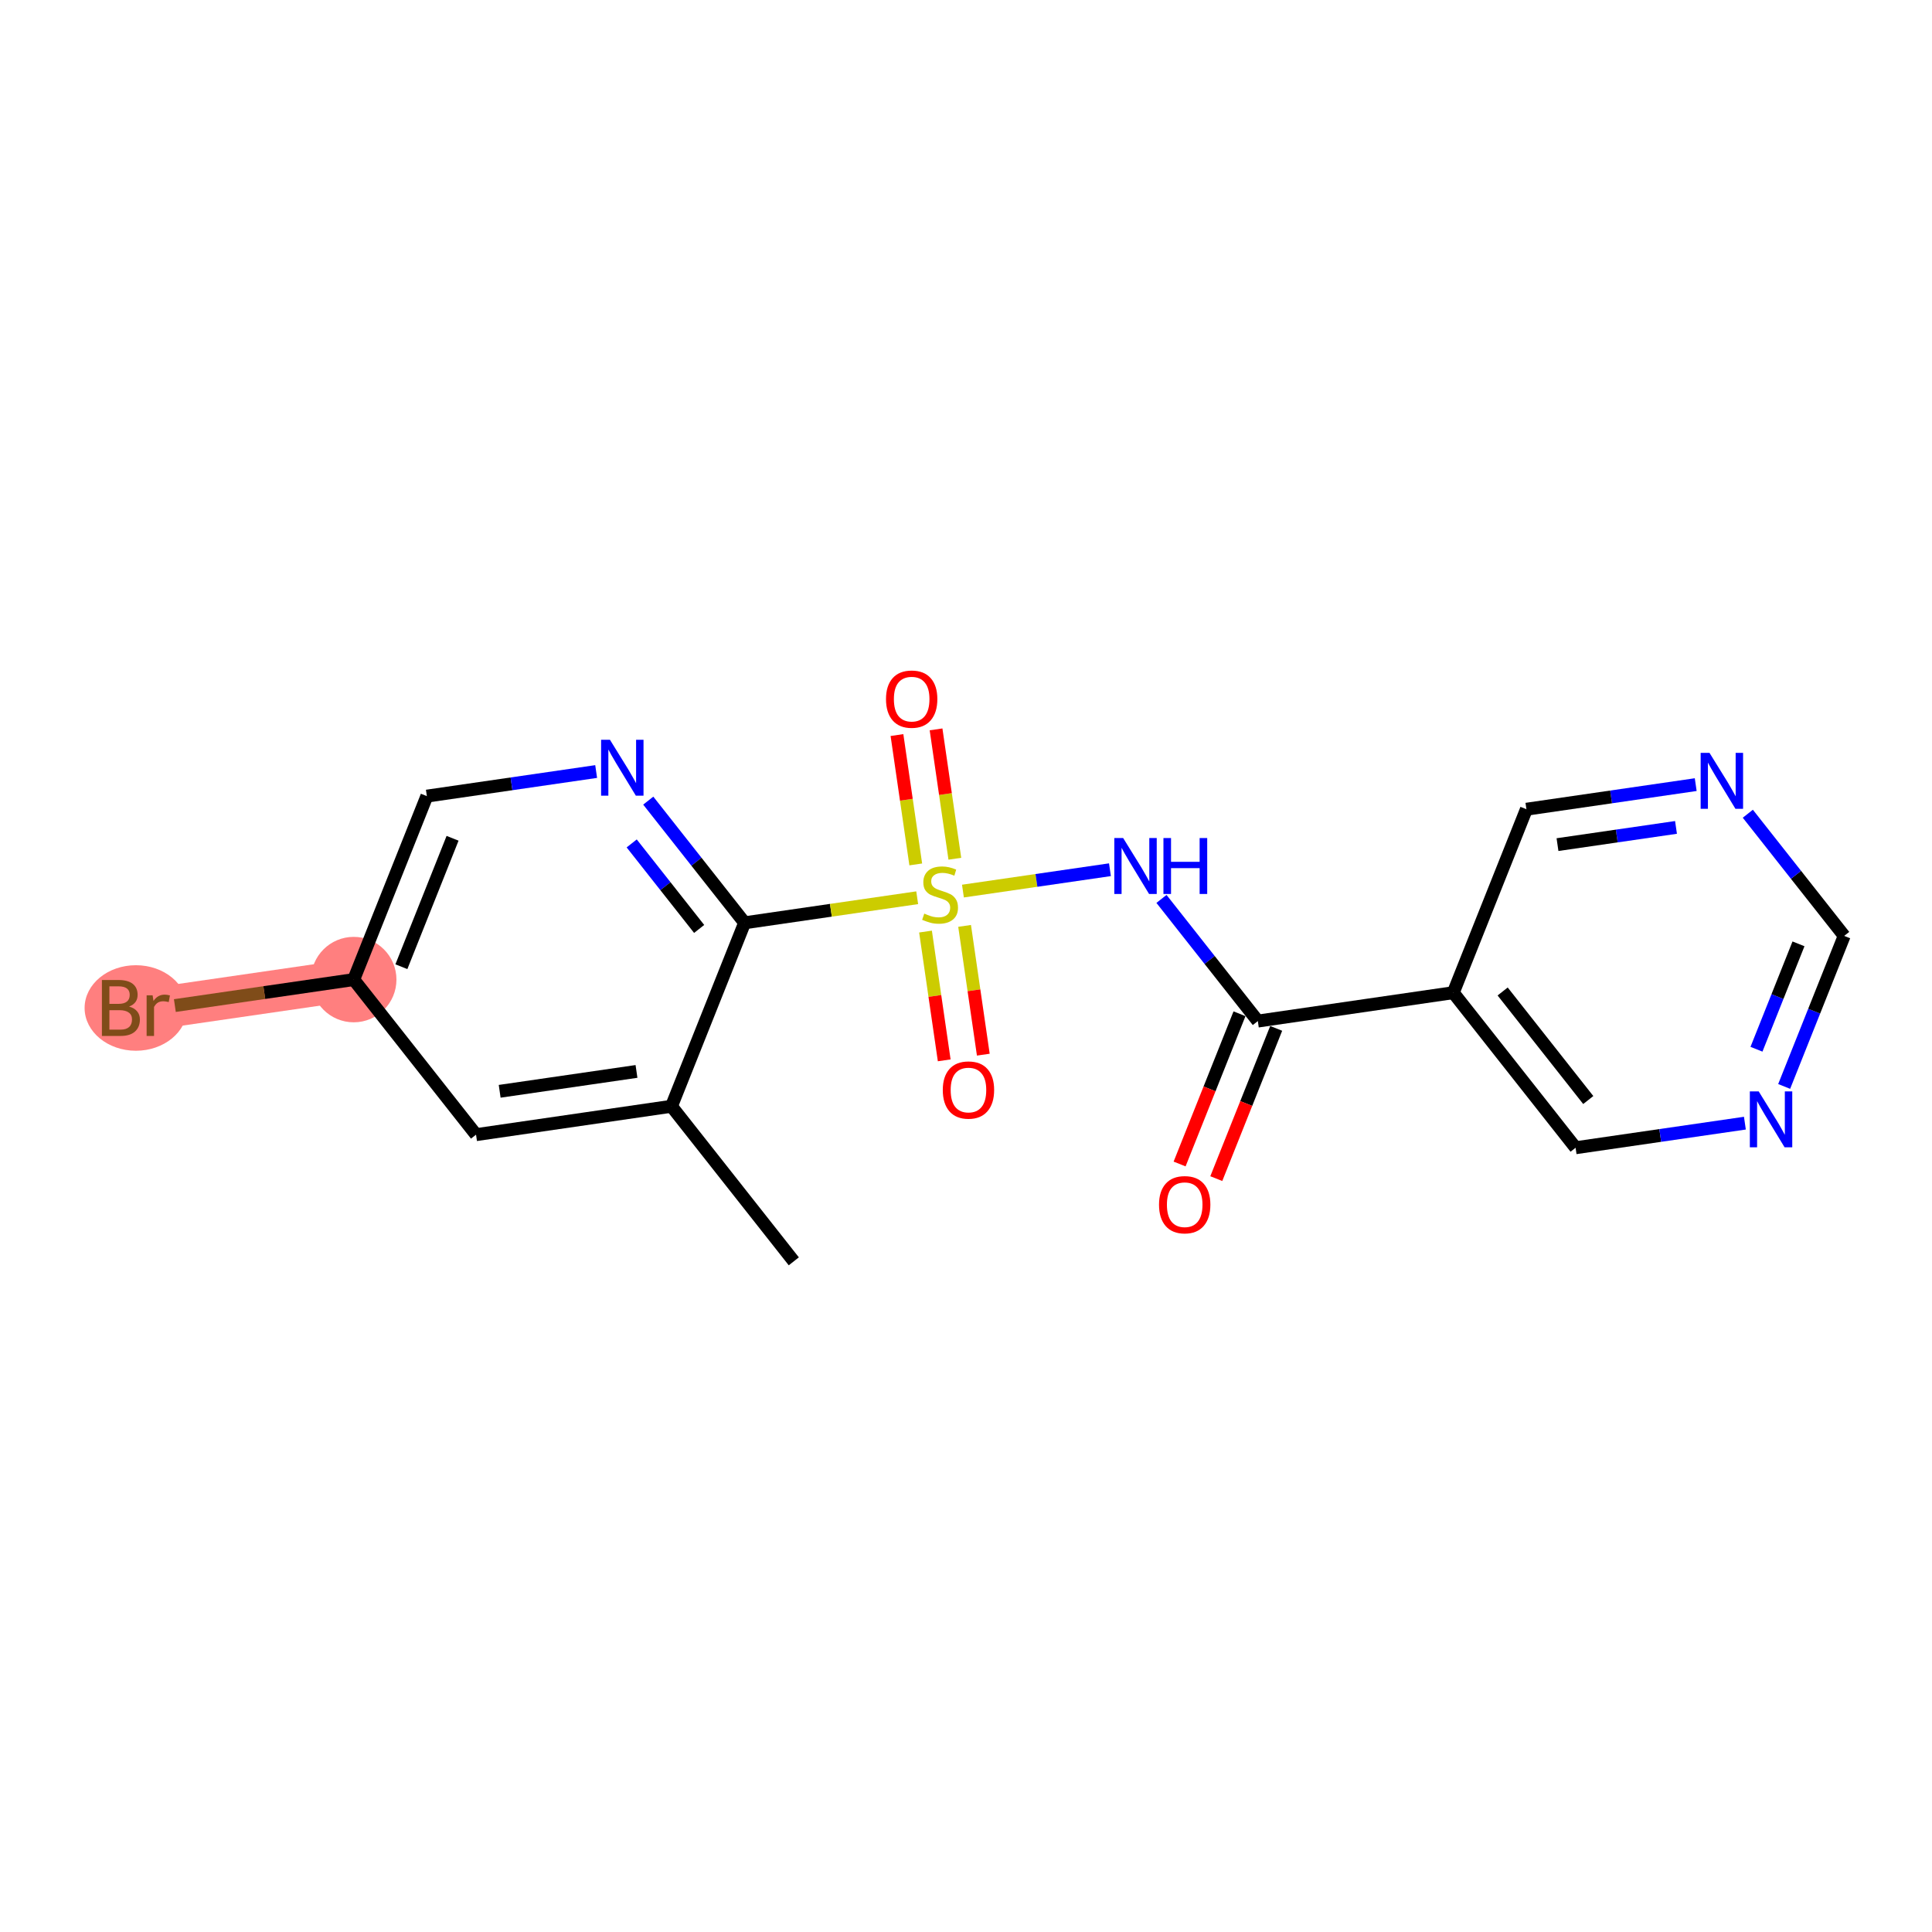 <?xml version='1.0' encoding='iso-8859-1'?>
<svg version='1.1' baseProfile='full'
              xmlns='http://www.w3.org/2000/svg'
                      xmlns:rdkit='http://www.rdkit.org/xml'
                      xmlns:xlink='http://www.w3.org/1999/xlink'
                  xml:space='preserve'
width='300px' height='300px' viewBox='0 0 300 300'>
<!-- END OF HEADER -->
<rect style='opacity:1.0;fill:#FFFFFF;stroke:none' width='300' height='300' x='0' y='0'> </rect>
<rect style='opacity:1.0;fill:#FFFFFF;stroke:none' width='300' height='300' x='0' y='0'> </rect>
<path d='M 54.926,152.11 L 24.576,156.519' style='fill:none;fill-rule:evenodd;stroke:#FF7F7F;stroke-width:6.5px;stroke-linecap:butt;stroke-linejoin:miter;stroke-opacity:1' />
<ellipse cx='54.926' cy='152.11' rx='6.134' ry='6.134'  style='fill:#FF7F7F;fill-rule:evenodd;stroke:#FF7F7F;stroke-width:1.0px;stroke-linecap:butt;stroke-linejoin:miter;stroke-opacity:1' />
<ellipse cx='21.105' cy='156.519' rx='7.468' ry='6.141'  style='fill:#FF7F7F;fill-rule:evenodd;stroke:#FF7F7F;stroke-width:1.0px;stroke-linecap:butt;stroke-linejoin:miter;stroke-opacity:1' />
<path class='bond-0 atom-0 atom-1' d='M 123.261,195.858 L 104.268,171.78' style='fill:none;fill-rule:evenodd;stroke:#000000;stroke-width:2.0px;stroke-linecap:butt;stroke-linejoin:miter;stroke-opacity:1' />
<path class='bond-1 atom-1 atom-2' d='M 104.268,171.78 L 73.919,176.189' style='fill:none;fill-rule:evenodd;stroke:#000000;stroke-width:2.0px;stroke-linecap:butt;stroke-linejoin:miter;stroke-opacity:1' />
<path class='bond-1 atom-1 atom-2' d='M 98.834,166.371 L 77.589,169.457' style='fill:none;fill-rule:evenodd;stroke:#000000;stroke-width:2.0px;stroke-linecap:butt;stroke-linejoin:miter;stroke-opacity:1' />
<path class='bond-19 atom-7 atom-1' d='M 115.624,143.292 L 104.268,171.78' style='fill:none;fill-rule:evenodd;stroke:#000000;stroke-width:2.0px;stroke-linecap:butt;stroke-linejoin:miter;stroke-opacity:1' />
<path class='bond-2 atom-2 atom-3' d='M 73.919,176.189 L 54.926,152.11' style='fill:none;fill-rule:evenodd;stroke:#000000;stroke-width:2.0px;stroke-linecap:butt;stroke-linejoin:miter;stroke-opacity:1' />
<path class='bond-3 atom-3 atom-4' d='M 54.926,152.11 L 41.039,154.127' style='fill:none;fill-rule:evenodd;stroke:#000000;stroke-width:2.0px;stroke-linecap:butt;stroke-linejoin:miter;stroke-opacity:1' />
<path class='bond-3 atom-3 atom-4' d='M 41.039,154.127 L 27.152,156.145' style='fill:none;fill-rule:evenodd;stroke:#7F4C19;stroke-width:2.0px;stroke-linecap:butt;stroke-linejoin:miter;stroke-opacity:1' />
<path class='bond-4 atom-3 atom-5' d='M 54.926,152.11 L 66.282,123.622' style='fill:none;fill-rule:evenodd;stroke:#000000;stroke-width:2.0px;stroke-linecap:butt;stroke-linejoin:miter;stroke-opacity:1' />
<path class='bond-4 atom-3 atom-5' d='M 62.327,150.108 L 70.276,130.167' style='fill:none;fill-rule:evenodd;stroke:#000000;stroke-width:2.0px;stroke-linecap:butt;stroke-linejoin:miter;stroke-opacity:1' />
<path class='bond-5 atom-5 atom-6' d='M 66.282,123.622 L 79.426,121.713' style='fill:none;fill-rule:evenodd;stroke:#000000;stroke-width:2.0px;stroke-linecap:butt;stroke-linejoin:miter;stroke-opacity:1' />
<path class='bond-5 atom-5 atom-6' d='M 79.426,121.713 L 92.571,119.803' style='fill:none;fill-rule:evenodd;stroke:#0000FF;stroke-width:2.0px;stroke-linecap:butt;stroke-linejoin:miter;stroke-opacity:1' />
<path class='bond-6 atom-6 atom-7' d='M 100.661,124.322 L 108.143,133.807' style='fill:none;fill-rule:evenodd;stroke:#0000FF;stroke-width:2.0px;stroke-linecap:butt;stroke-linejoin:miter;stroke-opacity:1' />
<path class='bond-6 atom-6 atom-7' d='M 108.143,133.807 L 115.624,143.292' style='fill:none;fill-rule:evenodd;stroke:#000000;stroke-width:2.0px;stroke-linecap:butt;stroke-linejoin:miter;stroke-opacity:1' />
<path class='bond-6 atom-6 atom-7' d='M 98.09,130.966 L 103.327,137.606' style='fill:none;fill-rule:evenodd;stroke:#0000FF;stroke-width:2.0px;stroke-linecap:butt;stroke-linejoin:miter;stroke-opacity:1' />
<path class='bond-6 atom-6 atom-7' d='M 103.327,137.606 L 108.564,144.245' style='fill:none;fill-rule:evenodd;stroke:#000000;stroke-width:2.0px;stroke-linecap:butt;stroke-linejoin:miter;stroke-opacity:1' />
<path class='bond-7 atom-7 atom-8' d='M 115.624,143.292 L 129.023,141.345' style='fill:none;fill-rule:evenodd;stroke:#000000;stroke-width:2.0px;stroke-linecap:butt;stroke-linejoin:miter;stroke-opacity:1' />
<path class='bond-7 atom-7 atom-8' d='M 129.023,141.345 L 142.422,139.399' style='fill:none;fill-rule:evenodd;stroke:#CCCC00;stroke-width:2.0px;stroke-linecap:butt;stroke-linejoin:miter;stroke-opacity:1' />
<path class='bond-8 atom-8 atom-9' d='M 148.268,133.345 L 146.809,123.301' style='fill:none;fill-rule:evenodd;stroke:#CCCC00;stroke-width:2.0px;stroke-linecap:butt;stroke-linejoin:miter;stroke-opacity:1' />
<path class='bond-8 atom-8 atom-9' d='M 146.809,123.301 L 145.35,113.257' style='fill:none;fill-rule:evenodd;stroke:#FF0000;stroke-width:2.0px;stroke-linecap:butt;stroke-linejoin:miter;stroke-opacity:1' />
<path class='bond-8 atom-8 atom-9' d='M 142.198,134.227 L 140.739,124.183' style='fill:none;fill-rule:evenodd;stroke:#CCCC00;stroke-width:2.0px;stroke-linecap:butt;stroke-linejoin:miter;stroke-opacity:1' />
<path class='bond-8 atom-8 atom-9' d='M 140.739,124.183 L 139.28,114.139' style='fill:none;fill-rule:evenodd;stroke:#FF0000;stroke-width:2.0px;stroke-linecap:butt;stroke-linejoin:miter;stroke-opacity:1' />
<path class='bond-9 atom-8 atom-10' d='M 143.713,144.654 L 145.165,154.651' style='fill:none;fill-rule:evenodd;stroke:#CCCC00;stroke-width:2.0px;stroke-linecap:butt;stroke-linejoin:miter;stroke-opacity:1' />
<path class='bond-9 atom-8 atom-10' d='M 145.165,154.651 L 146.618,164.649' style='fill:none;fill-rule:evenodd;stroke:#FF0000;stroke-width:2.0px;stroke-linecap:butt;stroke-linejoin:miter;stroke-opacity:1' />
<path class='bond-9 atom-8 atom-10' d='M 149.783,143.772 L 151.235,153.77' style='fill:none;fill-rule:evenodd;stroke:#CCCC00;stroke-width:2.0px;stroke-linecap:butt;stroke-linejoin:miter;stroke-opacity:1' />
<path class='bond-9 atom-8 atom-10' d='M 151.235,153.77 L 152.688,163.767' style='fill:none;fill-rule:evenodd;stroke:#FF0000;stroke-width:2.0px;stroke-linecap:butt;stroke-linejoin:miter;stroke-opacity:1' />
<path class='bond-10 atom-8 atom-11' d='M 149.525,138.367 L 160.938,136.709' style='fill:none;fill-rule:evenodd;stroke:#CCCC00;stroke-width:2.0px;stroke-linecap:butt;stroke-linejoin:miter;stroke-opacity:1' />
<path class='bond-10 atom-8 atom-11' d='M 160.938,136.709 L 172.352,135.05' style='fill:none;fill-rule:evenodd;stroke:#0000FF;stroke-width:2.0px;stroke-linecap:butt;stroke-linejoin:miter;stroke-opacity:1' />
<path class='bond-11 atom-11 atom-12' d='M 180.353,139.583 L 187.834,149.068' style='fill:none;fill-rule:evenodd;stroke:#0000FF;stroke-width:2.0px;stroke-linecap:butt;stroke-linejoin:miter;stroke-opacity:1' />
<path class='bond-11 atom-11 atom-12' d='M 187.834,149.068 L 195.316,158.552' style='fill:none;fill-rule:evenodd;stroke:#000000;stroke-width:2.0px;stroke-linecap:butt;stroke-linejoin:miter;stroke-opacity:1' />
<path class='bond-12 atom-12 atom-13' d='M 192.467,157.417 L 187.817,169.081' style='fill:none;fill-rule:evenodd;stroke:#000000;stroke-width:2.0px;stroke-linecap:butt;stroke-linejoin:miter;stroke-opacity:1' />
<path class='bond-12 atom-12 atom-13' d='M 187.817,169.081 L 183.167,180.746' style='fill:none;fill-rule:evenodd;stroke:#FF0000;stroke-width:2.0px;stroke-linecap:butt;stroke-linejoin:miter;stroke-opacity:1' />
<path class='bond-12 atom-12 atom-13' d='M 198.165,159.688 L 193.515,171.353' style='fill:none;fill-rule:evenodd;stroke:#000000;stroke-width:2.0px;stroke-linecap:butt;stroke-linejoin:miter;stroke-opacity:1' />
<path class='bond-12 atom-12 atom-13' d='M 193.515,171.353 L 188.865,183.017' style='fill:none;fill-rule:evenodd;stroke:#FF0000;stroke-width:2.0px;stroke-linecap:butt;stroke-linejoin:miter;stroke-opacity:1' />
<path class='bond-13 atom-12 atom-14' d='M 195.316,158.552 L 225.665,154.143' style='fill:none;fill-rule:evenodd;stroke:#000000;stroke-width:2.0px;stroke-linecap:butt;stroke-linejoin:miter;stroke-opacity:1' />
<path class='bond-14 atom-14 atom-15' d='M 225.665,154.143 L 244.658,178.222' style='fill:none;fill-rule:evenodd;stroke:#000000;stroke-width:2.0px;stroke-linecap:butt;stroke-linejoin:miter;stroke-opacity:1' />
<path class='bond-14 atom-14 atom-15' d='M 233.33,153.956 L 246.625,170.812' style='fill:none;fill-rule:evenodd;stroke:#000000;stroke-width:2.0px;stroke-linecap:butt;stroke-linejoin:miter;stroke-opacity:1' />
<path class='bond-20 atom-19 atom-14' d='M 237.021,125.655 L 225.665,154.143' style='fill:none;fill-rule:evenodd;stroke:#000000;stroke-width:2.0px;stroke-linecap:butt;stroke-linejoin:miter;stroke-opacity:1' />
<path class='bond-15 atom-15 atom-16' d='M 244.658,178.222 L 257.803,176.312' style='fill:none;fill-rule:evenodd;stroke:#000000;stroke-width:2.0px;stroke-linecap:butt;stroke-linejoin:miter;stroke-opacity:1' />
<path class='bond-15 atom-15 atom-16' d='M 257.803,176.312 L 270.947,174.403' style='fill:none;fill-rule:evenodd;stroke:#0000FF;stroke-width:2.0px;stroke-linecap:butt;stroke-linejoin:miter;stroke-opacity:1' />
<path class='bond-16 atom-16 atom-17' d='M 277.044,168.704 L 281.704,157.014' style='fill:none;fill-rule:evenodd;stroke:#0000FF;stroke-width:2.0px;stroke-linecap:butt;stroke-linejoin:miter;stroke-opacity:1' />
<path class='bond-16 atom-16 atom-17' d='M 281.704,157.014 L 286.364,145.325' style='fill:none;fill-rule:evenodd;stroke:#000000;stroke-width:2.0px;stroke-linecap:butt;stroke-linejoin:miter;stroke-opacity:1' />
<path class='bond-16 atom-16 atom-17' d='M 272.744,162.926 L 276.006,154.743' style='fill:none;fill-rule:evenodd;stroke:#0000FF;stroke-width:2.0px;stroke-linecap:butt;stroke-linejoin:miter;stroke-opacity:1' />
<path class='bond-16 atom-16 atom-17' d='M 276.006,154.743 L 279.268,146.561' style='fill:none;fill-rule:evenodd;stroke:#000000;stroke-width:2.0px;stroke-linecap:butt;stroke-linejoin:miter;stroke-opacity:1' />
<path class='bond-17 atom-17 atom-18' d='M 286.364,145.325 L 278.882,135.84' style='fill:none;fill-rule:evenodd;stroke:#000000;stroke-width:2.0px;stroke-linecap:butt;stroke-linejoin:miter;stroke-opacity:1' />
<path class='bond-17 atom-17 atom-18' d='M 278.882,135.84 L 271.401,126.356' style='fill:none;fill-rule:evenodd;stroke:#0000FF;stroke-width:2.0px;stroke-linecap:butt;stroke-linejoin:miter;stroke-opacity:1' />
<path class='bond-18 atom-18 atom-19' d='M 263.31,121.836 L 250.166,123.746' style='fill:none;fill-rule:evenodd;stroke:#0000FF;stroke-width:2.0px;stroke-linecap:butt;stroke-linejoin:miter;stroke-opacity:1' />
<path class='bond-18 atom-18 atom-19' d='M 250.166,123.746 L 237.021,125.655' style='fill:none;fill-rule:evenodd;stroke:#000000;stroke-width:2.0px;stroke-linecap:butt;stroke-linejoin:miter;stroke-opacity:1' />
<path class='bond-18 atom-18 atom-19' d='M 260.249,128.479 L 251.048,129.816' style='fill:none;fill-rule:evenodd;stroke:#0000FF;stroke-width:2.0px;stroke-linecap:butt;stroke-linejoin:miter;stroke-opacity:1' />
<path class='bond-18 atom-18 atom-19' d='M 251.048,129.816 L 241.847,131.152' style='fill:none;fill-rule:evenodd;stroke:#000000;stroke-width:2.0px;stroke-linecap:butt;stroke-linejoin:miter;stroke-opacity:1' />
<path  class='atom-4' d='M 20.044 156.298
Q 20.878 156.531, 21.295 157.046
Q 21.724 157.549, 21.724 158.298
Q 21.724 159.5, 20.951 160.187
Q 20.191 160.861, 18.743 160.861
L 15.824 160.861
L 15.824 152.176
L 18.388 152.176
Q 19.872 152.176, 20.62 152.777
Q 21.369 153.379, 21.369 154.483
Q 21.369 155.795, 20.044 156.298
M 16.989 153.158
L 16.989 155.881
L 18.388 155.881
Q 19.246 155.881, 19.688 155.538
Q 20.142 155.182, 20.142 154.483
Q 20.142 153.158, 18.388 153.158
L 16.989 153.158
M 18.743 159.88
Q 19.59 159.88, 20.044 159.475
Q 20.498 159.07, 20.498 158.298
Q 20.498 157.586, 19.995 157.23
Q 19.504 156.862, 18.559 156.862
L 16.989 156.862
L 16.989 159.88
L 18.743 159.88
' fill='#7F4C19'/>
<path  class='atom-4' d='M 23.699 154.556
L 23.834 155.427
Q 24.497 154.446, 25.576 154.446
Q 25.92 154.446, 26.386 154.568
L 26.202 155.599
Q 25.674 155.476, 25.38 155.476
Q 24.865 155.476, 24.521 155.685
Q 24.19 155.881, 23.92 156.359
L 23.92 160.861
L 22.767 160.861
L 22.767 154.556
L 23.699 154.556
' fill='#7F4C19'/>
<path  class='atom-6' d='M 94.712 114.87
L 97.557 119.471
Q 97.84 119.925, 98.293 120.746
Q 98.747 121.568, 98.772 121.617
L 98.772 114.87
L 99.925 114.87
L 99.925 123.556
L 98.735 123.556
L 95.681 118.526
Q 95.325 117.937, 94.945 117.263
Q 94.576 116.588, 94.466 116.379
L 94.466 123.556
L 93.338 123.556
L 93.338 114.87
L 94.712 114.87
' fill='#0000FF'/>
<path  class='atom-8' d='M 143.52 141.864
Q 143.618 141.9, 144.023 142.072
Q 144.428 142.244, 144.869 142.354
Q 145.323 142.452, 145.765 142.452
Q 146.587 142.452, 147.065 142.06
Q 147.544 141.655, 147.544 140.956
Q 147.544 140.477, 147.298 140.183
Q 147.065 139.889, 146.697 139.729
Q 146.329 139.57, 145.716 139.386
Q 144.943 139.153, 144.477 138.932
Q 144.023 138.711, 143.692 138.245
Q 143.373 137.779, 143.373 136.994
Q 143.373 135.902, 144.109 135.227
Q 144.857 134.552, 146.329 134.552
Q 147.335 134.552, 148.476 135.031
L 148.194 135.975
Q 147.151 135.546, 146.366 135.546
Q 145.52 135.546, 145.054 135.902
Q 144.587 136.245, 144.6 136.846
Q 144.6 137.312, 144.833 137.595
Q 145.078 137.877, 145.422 138.036
Q 145.777 138.196, 146.366 138.38
Q 147.151 138.625, 147.617 138.87
Q 148.083 139.116, 148.415 139.619
Q 148.758 140.109, 148.758 140.956
Q 148.758 142.158, 147.949 142.808
Q 147.151 143.446, 145.814 143.446
Q 145.041 143.446, 144.452 143.274
Q 143.876 143.115, 143.189 142.833
L 143.52 141.864
' fill='#CCCC00'/>
<path  class='atom-9' d='M 137.578 108.558
Q 137.578 106.473, 138.608 105.307
Q 139.639 104.142, 141.564 104.142
Q 143.49 104.142, 144.521 105.307
Q 145.551 106.473, 145.551 108.558
Q 145.551 110.668, 144.509 111.87
Q 143.466 113.06, 141.564 113.06
Q 139.651 113.06, 138.608 111.87
Q 137.578 110.68, 137.578 108.558
M 141.564 112.079
Q 142.889 112.079, 143.601 111.195
Q 144.325 110.3, 144.325 108.558
Q 144.325 106.853, 143.601 105.994
Q 142.889 105.123, 141.564 105.123
Q 140.24 105.123, 139.516 105.982
Q 138.804 106.841, 138.804 108.558
Q 138.804 110.312, 139.516 111.195
Q 140.24 112.079, 141.564 112.079
' fill='#FF0000'/>
<path  class='atom-10' d='M 146.396 169.256
Q 146.396 167.171, 147.426 166.006
Q 148.457 164.84, 150.383 164.84
Q 152.309 164.84, 153.339 166.006
Q 154.369 167.171, 154.369 169.256
Q 154.369 171.366, 153.327 172.569
Q 152.284 173.759, 150.383 173.759
Q 148.469 173.759, 147.426 172.569
Q 146.396 171.379, 146.396 169.256
M 150.383 172.777
Q 151.707 172.777, 152.419 171.894
Q 153.143 170.998, 153.143 169.256
Q 153.143 167.551, 152.419 166.693
Q 151.707 165.822, 150.383 165.822
Q 149.058 165.822, 148.334 166.68
Q 147.622 167.539, 147.622 169.256
Q 147.622 171.011, 148.334 171.894
Q 149.058 172.777, 150.383 172.777
' fill='#FF0000'/>
<path  class='atom-11' d='M 174.403 130.131
L 177.249 134.731
Q 177.531 135.185, 177.985 136.007
Q 178.439 136.829, 178.463 136.878
L 178.463 130.131
L 179.617 130.131
L 179.617 138.816
L 178.427 138.816
L 175.372 133.787
Q 175.016 133.198, 174.636 132.523
Q 174.268 131.848, 174.158 131.64
L 174.158 138.816
L 173.029 138.816
L 173.029 130.131
L 174.403 130.131
' fill='#0000FF'/>
<path  class='atom-11' d='M 180.659 130.131
L 181.837 130.131
L 181.837 133.823
L 186.278 133.823
L 186.278 130.131
L 187.455 130.131
L 187.455 138.816
L 186.278 138.816
L 186.278 134.805
L 181.837 134.805
L 181.837 138.816
L 180.659 138.816
L 180.659 130.131
' fill='#0000FF'/>
<path  class='atom-13' d='M 179.973 187.065
Q 179.973 184.979, 181.003 183.814
Q 182.034 182.648, 183.96 182.648
Q 185.885 182.648, 186.916 183.814
Q 187.946 184.979, 187.946 187.065
Q 187.946 189.175, 186.904 190.377
Q 185.861 191.567, 183.96 191.567
Q 182.046 191.567, 181.003 190.377
Q 179.973 189.187, 179.973 187.065
M 183.96 190.585
Q 185.284 190.585, 185.996 189.702
Q 186.72 188.807, 186.72 187.065
Q 186.72 185.36, 185.996 184.501
Q 185.284 183.63, 183.96 183.63
Q 182.635 183.63, 181.911 184.489
Q 181.199 185.347, 181.199 187.065
Q 181.199 188.819, 181.911 189.702
Q 182.635 190.585, 183.96 190.585
' fill='#FF0000'/>
<path  class='atom-16' d='M 273.088 169.47
L 275.934 174.071
Q 276.216 174.524, 276.67 175.346
Q 277.123 176.168, 277.148 176.217
L 277.148 169.47
L 278.301 169.47
L 278.301 178.155
L 277.111 178.155
L 274.057 173.126
Q 273.701 172.537, 273.321 171.862
Q 272.953 171.188, 272.842 170.979
L 272.842 178.155
L 271.714 178.155
L 271.714 169.47
L 273.088 169.47
' fill='#0000FF'/>
<path  class='atom-18' d='M 265.451 116.904
L 268.297 121.504
Q 268.579 121.958, 269.033 122.78
Q 269.487 123.602, 269.511 123.651
L 269.511 116.904
L 270.664 116.904
L 270.664 125.589
L 269.474 125.589
L 266.42 120.559
Q 266.064 119.971, 265.684 119.296
Q 265.316 118.621, 265.205 118.413
L 265.205 125.589
L 264.077 125.589
L 264.077 116.904
L 265.451 116.904
' fill='#0000FF'/>
</svg>
